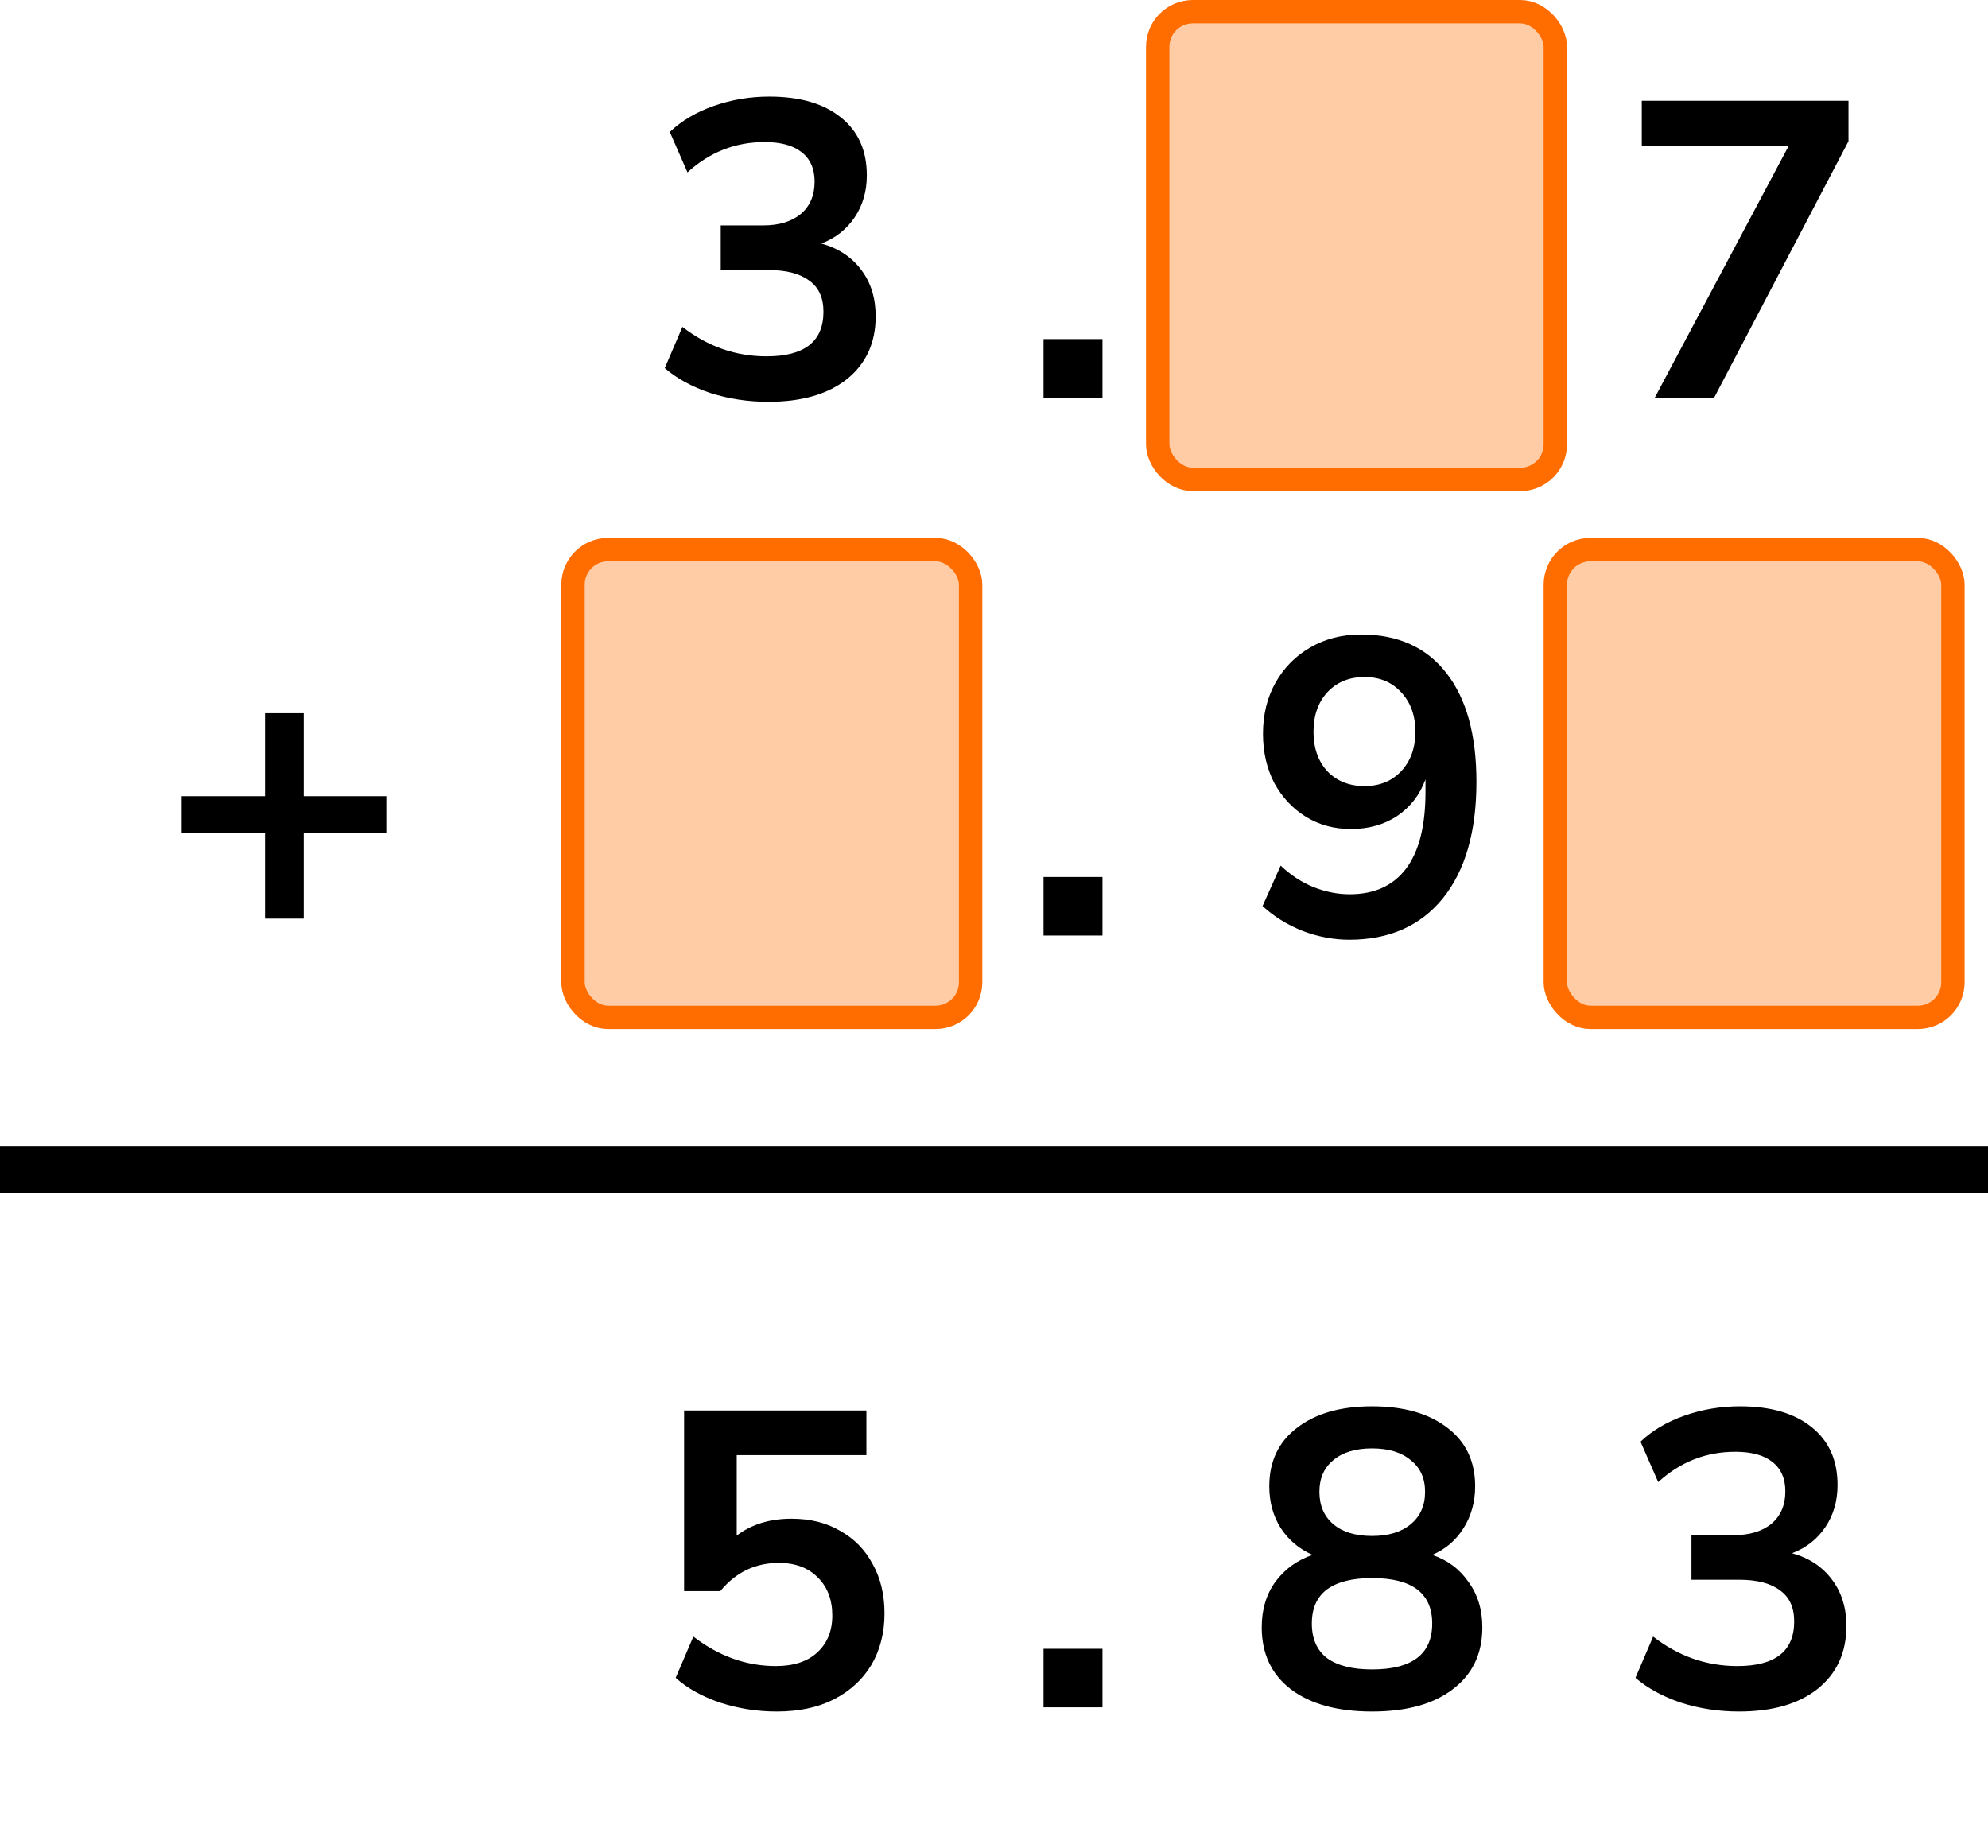 <?xml version="1.0" encoding="UTF-8"?> <svg xmlns="http://www.w3.org/2000/svg" width="85" height="79" viewBox="0 0 85 79" fill="none"><path d="M32.85 17.18C31.986 17.18 31.158 17.054 30.366 16.802C29.586 16.538 28.938 16.184 28.422 15.74L29.178 13.976C30.258 14.816 31.458 15.236 32.778 15.236C34.398 15.236 35.208 14.6 35.208 13.328C35.208 12.728 35.004 12.284 34.596 11.996C34.2 11.696 33.618 11.546 32.85 11.546H30.816V9.638H32.634C33.306 9.638 33.84 9.476 34.236 9.152C34.632 8.816 34.83 8.354 34.83 7.766C34.83 7.214 34.644 6.794 34.272 6.506C33.912 6.218 33.384 6.074 32.688 6.074C31.44 6.074 30.342 6.506 29.394 7.37L28.638 5.642C29.142 5.162 29.772 4.79 30.528 4.526C31.284 4.262 32.07 4.13 32.886 4.13C34.206 4.13 35.232 4.43 35.964 5.03C36.696 5.618 37.062 6.44 37.062 7.496C37.062 8.18 36.888 8.78 36.54 9.296C36.192 9.812 35.718 10.184 35.118 10.412C35.85 10.616 36.42 10.994 36.828 11.546C37.236 12.086 37.44 12.746 37.44 13.526C37.44 14.654 37.032 15.548 36.216 16.208C35.4 16.856 34.278 17.18 32.85 17.18ZM44.618 17V14.498H47.138V17H44.618ZM58.663 17.18C57.187 17.18 56.029 16.862 55.188 16.226C54.361 15.59 53.947 14.708 53.947 13.58C53.947 12.812 54.145 12.158 54.541 11.618C54.949 11.078 55.477 10.7 56.124 10.484C55.548 10.232 55.093 9.848 54.757 9.332C54.432 8.816 54.27 8.222 54.27 7.55C54.27 6.482 54.666 5.648 55.459 5.048C56.251 4.436 57.319 4.13 58.663 4.13C60.019 4.13 61.093 4.436 61.885 5.048C62.676 5.648 63.072 6.482 63.072 7.55C63.072 8.222 62.904 8.822 62.569 9.35C62.245 9.866 61.8 10.244 61.236 10.484C61.885 10.7 62.401 11.084 62.785 11.636C63.181 12.176 63.379 12.824 63.379 13.58C63.379 14.708 62.959 15.59 62.118 16.226C61.291 16.862 60.139 17.18 58.663 17.18ZM58.663 9.674C59.37 9.674 59.922 9.506 60.319 9.17C60.727 8.834 60.931 8.372 60.931 7.784C60.931 7.208 60.727 6.758 60.319 6.434C59.922 6.098 59.37 5.93 58.663 5.93C57.955 5.93 57.403 6.098 57.007 6.434C56.611 6.758 56.413 7.208 56.413 7.784C56.413 8.372 56.611 8.834 57.007 9.17C57.403 9.506 57.955 9.674 58.663 9.674ZM58.663 15.38C60.379 15.38 61.236 14.726 61.236 13.418C61.236 12.122 60.379 11.474 58.663 11.474C57.822 11.474 57.181 11.636 56.736 11.96C56.304 12.284 56.089 12.77 56.089 13.418C56.089 14.066 56.304 14.558 56.736 14.894C57.181 15.218 57.822 15.38 58.663 15.38ZM70.755 17L76.479 6.236H70.197V4.31H79.035V6.038L73.293 17H70.755ZM11.328 39.28V35.626H7.763V34.042H11.328V30.496H12.983V34.042H16.547V35.626H12.983V39.28H11.328ZM29.664 40V38.092H32.526V29.938L30.312 31.27L29.412 29.578L33.192 27.31H34.83V38.092H37.512V40H29.664ZM44.618 40V37.498H47.138V40H44.618ZM57.691 40.18C57.019 40.18 56.352 40.054 55.693 39.802C55.032 39.538 54.462 39.184 53.983 38.74L54.757 37.012C55.188 37.42 55.657 37.726 56.16 37.93C56.676 38.134 57.193 38.236 57.709 38.236C58.764 38.236 59.569 37.87 60.12 37.138C60.672 36.406 60.949 35.314 60.949 33.862V33.322C60.709 33.982 60.306 34.504 59.742 34.888C59.178 35.26 58.519 35.446 57.763 35.446C57.042 35.446 56.401 35.272 55.837 34.924C55.273 34.576 54.822 34.096 54.486 33.484C54.163 32.86 54.001 32.158 54.001 31.378C54.001 30.55 54.181 29.818 54.541 29.182C54.901 28.546 55.392 28.048 56.017 27.688C56.653 27.316 57.379 27.13 58.194 27.13C59.779 27.13 60.996 27.682 61.849 28.786C62.7 29.878 63.127 31.426 63.127 33.43C63.127 35.566 62.647 37.228 61.687 38.416C60.727 39.592 59.395 40.18 57.691 40.18ZM58.339 33.61C58.986 33.61 59.508 33.4 59.904 32.98C60.312 32.548 60.517 31.984 60.517 31.288C60.517 30.592 60.312 30.028 59.904 29.596C59.508 29.164 58.986 28.948 58.339 28.948C57.691 28.948 57.163 29.164 56.755 29.596C56.358 30.028 56.16 30.592 56.16 31.288C56.16 31.984 56.358 32.548 56.755 32.98C57.163 33.4 57.691 33.61 58.339 33.61ZM75.075 40.18C73.503 40.18 72.285 39.628 71.421 38.524C70.569 37.42 70.143 35.872 70.143 33.88C70.143 31.732 70.623 30.07 71.583 28.894C72.555 27.718 73.893 27.13 75.597 27.13C76.269 27.13 76.935 27.256 77.595 27.508C78.255 27.748 78.819 28.096 79.287 28.552L78.531 30.28C78.087 29.872 77.613 29.572 77.109 29.38C76.605 29.176 76.089 29.074 75.561 29.074C74.517 29.074 73.719 29.44 73.167 30.172C72.615 30.904 72.339 31.996 72.339 33.448V33.97C72.591 33.31 72.999 32.794 73.563 32.422C74.127 32.05 74.775 31.864 75.507 31.864C76.239 31.864 76.887 32.038 77.451 32.386C78.015 32.734 78.459 33.214 78.783 33.826C79.107 34.438 79.269 35.14 79.269 35.932C79.269 36.748 79.089 37.48 78.729 38.128C78.381 38.764 77.889 39.268 77.253 39.64C76.629 40 75.903 40.18 75.075 40.18ZM74.949 38.344C75.597 38.344 76.119 38.134 76.515 37.714C76.923 37.282 77.127 36.718 77.127 36.022C77.127 35.326 76.923 34.762 76.515 34.33C76.119 33.898 75.597 33.682 74.949 33.682C74.301 33.682 73.773 33.898 73.365 34.33C72.969 34.762 72.771 35.326 72.771 36.022C72.771 36.718 72.969 37.282 73.365 37.714C73.773 38.134 74.301 38.344 74.949 38.344Z" fill="black"></path><line x1="8.74228e-08" y1="50" x2="85" y2="50" stroke="black" stroke-width="2"></line><path d="M33.21 73.18C32.382 73.18 31.578 73.054 30.798 72.802C30.018 72.538 29.382 72.184 28.89 71.74L29.646 69.976C30.738 70.816 31.914 71.236 33.174 71.236C33.93 71.236 34.518 71.044 34.938 70.66C35.37 70.264 35.586 69.736 35.586 69.076C35.586 68.404 35.382 67.864 34.974 67.456C34.566 67.036 34.008 66.826 33.3 66.826C32.292 66.826 31.458 67.228 30.798 68.032H29.25V60.31H37.044V62.218H31.5V65.656C32.136 65.176 32.916 64.936 33.84 64.936C34.644 64.936 35.34 65.11 35.928 65.458C36.528 65.794 36.99 66.268 37.314 66.88C37.65 67.48 37.818 68.182 37.818 68.986C37.818 69.814 37.632 70.546 37.26 71.182C36.888 71.806 36.354 72.298 35.658 72.658C34.974 73.006 34.158 73.18 33.21 73.18ZM44.618 73V70.498H47.138V73H44.618ZM58.663 73.18C57.187 73.18 56.029 72.862 55.188 72.226C54.361 71.59 53.947 70.708 53.947 69.58C53.947 68.812 54.145 68.158 54.541 67.618C54.949 67.078 55.477 66.7 56.124 66.484C55.548 66.232 55.093 65.848 54.757 65.332C54.432 64.816 54.27 64.222 54.27 63.55C54.27 62.482 54.666 61.648 55.459 61.048C56.251 60.436 57.319 60.13 58.663 60.13C60.019 60.13 61.093 60.436 61.885 61.048C62.676 61.648 63.072 62.482 63.072 63.55C63.072 64.222 62.904 64.822 62.569 65.35C62.245 65.866 61.8 66.244 61.236 66.484C61.885 66.7 62.401 67.084 62.785 67.636C63.181 68.176 63.379 68.824 63.379 69.58C63.379 70.708 62.959 71.59 62.118 72.226C61.291 72.862 60.139 73.18 58.663 73.18ZM58.663 65.674C59.37 65.674 59.922 65.506 60.319 65.17C60.727 64.834 60.931 64.372 60.931 63.784C60.931 63.208 60.727 62.758 60.319 62.434C59.922 62.098 59.37 61.93 58.663 61.93C57.955 61.93 57.403 62.098 57.007 62.434C56.611 62.758 56.413 63.208 56.413 63.784C56.413 64.372 56.611 64.834 57.007 65.17C57.403 65.506 57.955 65.674 58.663 65.674ZM58.663 71.38C60.379 71.38 61.236 70.726 61.236 69.418C61.236 68.122 60.379 67.474 58.663 67.474C57.822 67.474 57.181 67.636 56.736 67.96C56.304 68.284 56.089 68.77 56.089 69.418C56.089 70.066 56.304 70.558 56.736 70.894C57.181 71.218 57.822 71.38 58.663 71.38ZM74.355 73.18C73.491 73.18 72.663 73.054 71.871 72.802C71.091 72.538 70.443 72.184 69.927 71.74L70.683 69.976C71.763 70.816 72.963 71.236 74.283 71.236C75.903 71.236 76.713 70.6 76.713 69.328C76.713 68.728 76.509 68.284 76.101 67.996C75.705 67.696 75.123 67.546 74.355 67.546H72.321V65.638H74.139C74.811 65.638 75.345 65.476 75.741 65.152C76.137 64.816 76.335 64.354 76.335 63.766C76.335 63.214 76.149 62.794 75.777 62.506C75.417 62.218 74.889 62.074 74.193 62.074C72.945 62.074 71.847 62.506 70.899 63.37L70.143 61.642C70.647 61.162 71.277 60.79 72.033 60.526C72.789 60.262 73.575 60.13 74.391 60.13C75.711 60.13 76.737 60.43 77.469 61.03C78.201 61.618 78.567 62.44 78.567 63.496C78.567 64.18 78.393 64.78 78.045 65.296C77.697 65.812 77.223 66.184 76.623 66.412C77.355 66.616 77.925 66.994 78.333 67.546C78.741 68.086 78.945 68.746 78.945 69.526C78.945 70.654 78.537 71.548 77.721 72.208C76.905 72.856 75.783 73.18 74.355 73.18Z" fill="black"></path><rect x="49.5" y="0.5" width="17" height="20" rx="1.5" fill="#FFCCA6"></rect><rect x="49.5" y="0.5" width="17" height="20" rx="1.5" stroke="#FF6D00"></rect><rect x="24.5" y="23.5" width="17" height="20" rx="1.5" fill="#FFCCA6"></rect><rect x="24.5" y="23.5" width="17" height="20" rx="1.5" stroke="#FF6D00"></rect><rect x="66.5" y="23.5" width="17" height="20" rx="1.5" fill="#FFCCA6"></rect><rect x="66.5" y="23.5" width="17" height="20" rx="1.5" stroke="#FF6D00"></rect></svg> 